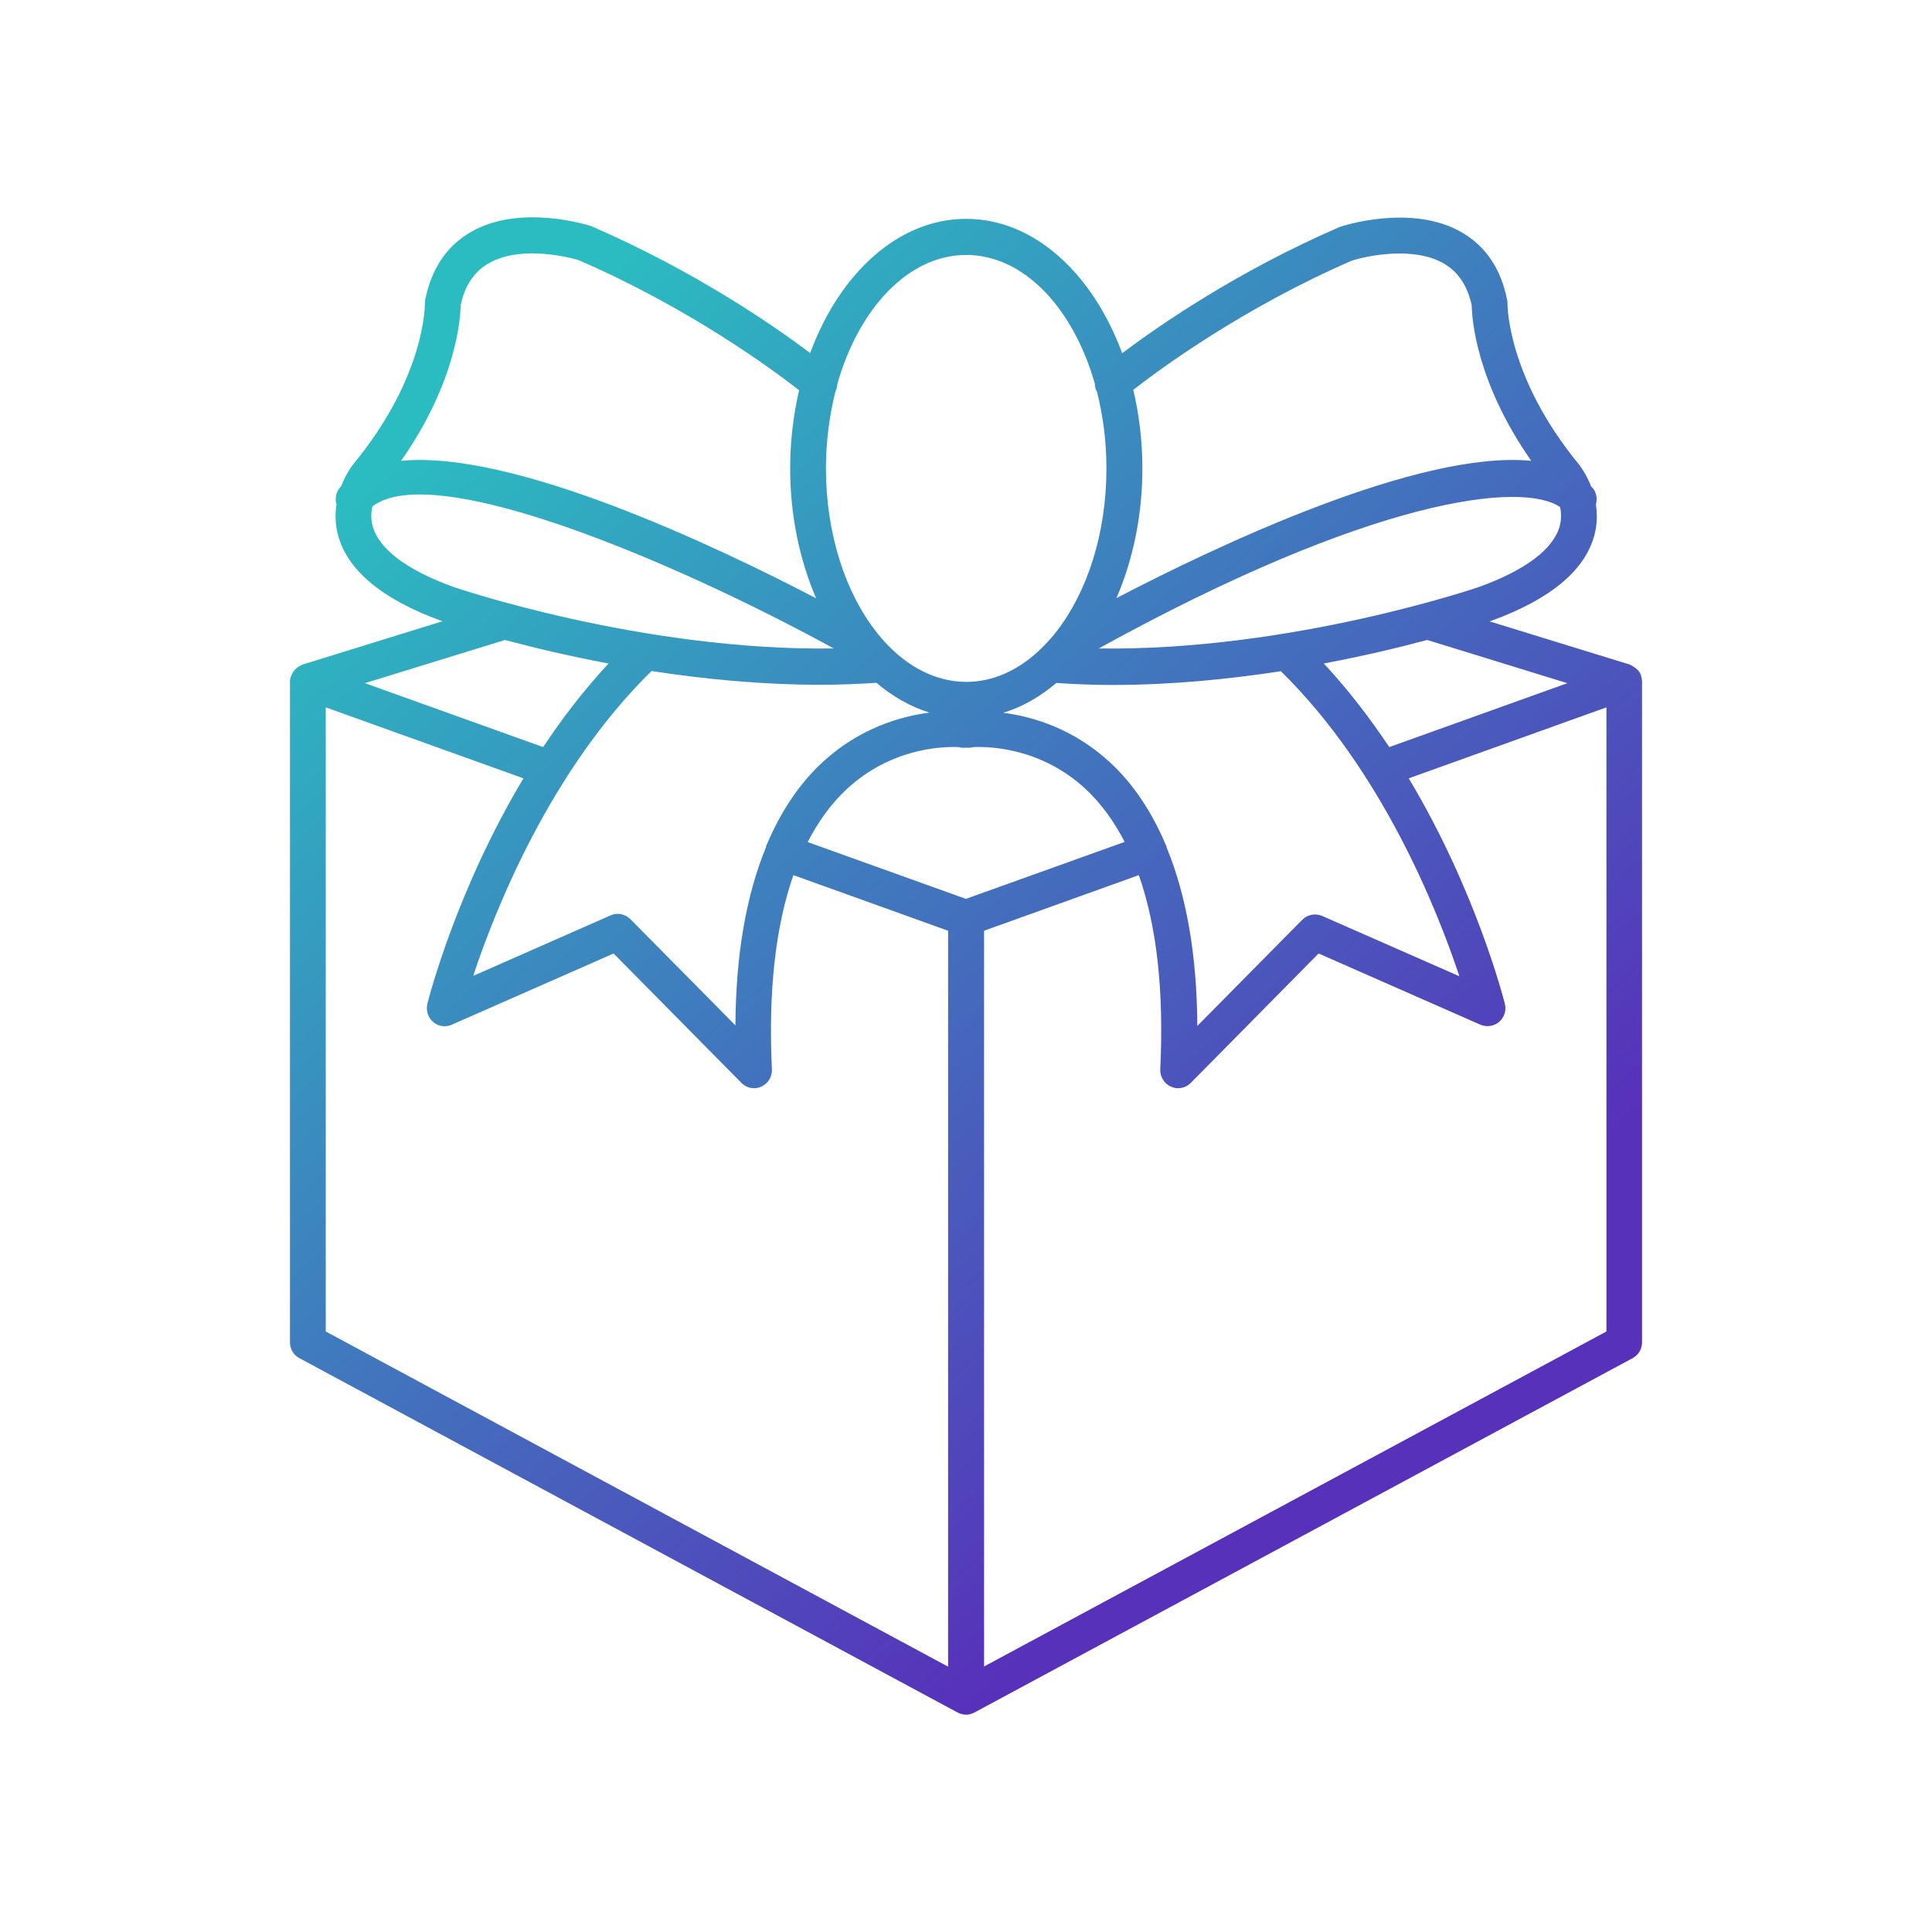 <svg width="80" height="80" viewBox="0 0 80 80" fill="none" xmlns="http://www.w3.org/2000/svg">
<path d="M67.963 27.989C67.963 27.989 67.948 27.966 67.948 27.951C67.919 27.876 67.882 27.817 67.83 27.757C67.807 27.734 67.785 27.712 67.763 27.697C67.719 27.66 67.674 27.622 67.622 27.592C67.593 27.577 67.57 27.562 67.541 27.547C67.519 27.54 67.504 27.525 67.481 27.517L61.681 25.73L61.77 25.7C64.2 24.811 65.63 23.622 66.022 22.156C66.141 21.7 66.141 21.273 66.082 20.892C66.148 20.653 66.111 20.398 65.941 20.197C65.926 20.182 65.904 20.167 65.889 20.152C65.674 19.598 65.393 19.247 65.37 19.217C62.407 15.613 62.422 12.614 62.422 12.584C62.422 12.532 62.422 12.472 62.407 12.419C62.156 11.148 61.533 10.213 60.556 9.638C58.511 8.426 55.659 9.331 55.474 9.398C51.207 11.245 47.948 13.511 46.467 14.625C45.245 11.32 42.815 9.062 40.007 9.062C37.2 9.062 34.763 11.32 33.548 14.618C32.067 13.504 28.793 11.23 24.474 9.361C24.356 9.324 21.504 8.411 19.459 9.63C18.482 10.206 17.859 11.148 17.607 12.412C17.6 12.464 17.593 12.524 17.593 12.576C17.593 12.606 17.63 15.568 14.645 19.202C14.622 19.232 14.333 19.583 14.126 20.137C14.111 20.152 14.089 20.167 14.074 20.189C13.904 20.391 13.867 20.653 13.933 20.884C13.874 21.266 13.874 21.692 13.993 22.148C14.385 23.614 15.815 24.811 18.252 25.7L18.326 25.723L12.533 27.517C12.533 27.517 12.496 27.54 12.474 27.547C12.444 27.562 12.415 27.577 12.385 27.592C12.333 27.622 12.289 27.652 12.252 27.697C12.23 27.719 12.207 27.734 12.185 27.764C12.133 27.824 12.096 27.891 12.067 27.959C12.067 27.974 12.052 27.981 12.052 27.989C12.022 28.071 12.007 28.153 12.007 28.235V55.582C12.007 55.859 12.156 56.113 12.4 56.24L39.652 70.912C39.704 70.942 39.756 70.957 39.807 70.972C39.867 70.987 39.933 71.002 40 71.002C40.067 71.002 40.126 70.995 40.193 70.972C40.245 70.957 40.296 70.935 40.348 70.912L67.6 56.24C67.844 56.113 67.993 55.859 67.993 55.582V28.228C67.993 28.146 67.978 28.063 67.948 27.981L67.963 27.989ZM64.904 28.288L57.526 30.935C56.733 29.746 55.837 28.572 54.815 27.473C56.489 27.159 57.948 26.807 59.096 26.5L64.896 28.288H64.904ZM40.007 37.224L33.444 34.868C33.889 34.008 34.422 33.268 35.067 32.67C36.867 31.01 38.919 30.905 39.696 30.935C39.793 30.965 39.896 30.972 40.007 30.957C40.111 30.972 40.215 30.957 40.311 30.935C41.074 30.905 43.133 31.002 44.926 32.647C45.578 33.246 46.119 33.993 46.57 34.861L40.007 37.216V37.224ZM26.985 27.787C29.133 28.116 31.526 28.355 33.97 28.355C34.741 28.355 35.511 28.325 36.289 28.273C36.963 28.841 37.704 29.267 38.489 29.507C37.274 29.664 35.607 30.15 34.081 31.541C33.104 32.438 32.333 33.597 31.748 34.98C31.741 35.003 31.726 35.018 31.719 35.033C31.719 35.048 31.719 35.063 31.719 35.078C30.904 37.059 30.467 39.52 30.452 42.459L26.104 38.061C25.889 37.845 25.563 37.777 25.282 37.904L19.593 40.41C20.496 37.688 22.785 31.892 26.985 27.779V27.787ZM48.304 35.085C48.304 35.085 48.304 35.055 48.304 35.04C48.296 35.018 48.282 35.003 48.274 34.988C47.689 33.605 46.919 32.446 45.941 31.548C44.422 30.157 42.756 29.671 41.541 29.514C42.333 29.275 43.067 28.849 43.741 28.28C44.511 28.333 45.289 28.363 46.052 28.363C48.504 28.363 50.889 28.123 53.037 27.794C57.23 31.9 59.526 37.703 60.43 40.425L54.748 37.927C54.467 37.807 54.141 37.867 53.926 38.084L49.578 42.481C49.563 39.542 49.126 37.082 48.311 35.1L48.304 35.085ZM64.585 21.782C64.326 22.732 63.178 23.599 61.274 24.294C61.193 24.324 53.467 26.964 45.496 26.852C56.807 20.615 63.015 19.912 64.6 20.997C64.652 21.229 64.659 21.498 64.585 21.782V21.782ZM55.993 10.789C56.637 10.58 58.578 10.191 59.807 10.924C60.393 11.275 60.763 11.836 60.941 12.644C60.948 13.19 61.126 15.829 63.407 19.082C58.763 18.626 50.393 22.597 46.23 24.766C46.904 23.203 47.304 21.363 47.304 19.396C47.304 18.26 47.17 17.168 46.926 16.143C48.037 15.276 51.467 12.748 56 10.782L55.993 10.789ZM40.007 10.557C42.393 10.557 44.437 12.748 45.333 15.882C45.333 16.001 45.363 16.114 45.422 16.218C45.674 17.205 45.815 18.275 45.815 19.396C45.815 22.111 45.007 24.534 43.741 26.157C43.711 26.186 43.681 26.224 43.659 26.261C43.459 26.508 43.245 26.725 43.03 26.934C43.022 26.934 43.015 26.949 43.007 26.957C42.133 27.764 41.111 28.235 40.015 28.235C38.63 28.235 37.348 27.488 36.348 26.246C36.333 26.216 36.311 26.194 36.289 26.171C35.015 24.549 34.2 22.111 34.2 19.396C34.2 18.267 34.348 17.183 34.6 16.188C34.645 16.099 34.667 16.009 34.667 15.919C35.556 12.771 37.615 10.557 40.007 10.557V10.557ZM19.074 12.644C19.244 11.836 19.615 11.275 20.2 10.924C21.652 10.056 23.941 10.767 23.948 10.767C28.533 12.748 31.985 15.299 33.089 16.158C32.852 17.183 32.719 18.267 32.719 19.404C32.719 21.371 33.119 23.203 33.793 24.773C29.63 22.604 21.252 18.626 16.607 19.082C18.889 15.829 19.067 13.19 19.074 12.644V12.644ZM15.43 21.782C15.348 21.483 15.363 21.206 15.422 20.967C17.993 19.008 28.037 23.3 34.526 26.852C26.556 26.964 18.822 24.324 18.748 24.294C16.837 23.599 15.689 22.732 15.43 21.782V21.782ZM25.2 27.473C24.178 28.572 23.282 29.746 22.489 30.935L15.111 28.288L20.911 26.5C22.059 26.807 23.519 27.159 25.193 27.473H25.2ZM13.489 55.134V29.29L21.674 32.229C18.904 36.858 17.763 41.299 17.696 41.561C17.63 41.838 17.719 42.13 17.933 42.316C18.148 42.503 18.452 42.548 18.711 42.429L25.407 39.482L30.704 44.844C30.845 44.986 31.037 45.061 31.23 45.061C31.333 45.061 31.43 45.038 31.526 44.993C31.807 44.866 31.978 44.582 31.963 44.276C31.807 41.015 32.119 38.338 32.852 36.237L39.259 38.54V69.013L13.489 55.134ZM40.748 69.005V38.54L47.156 36.237C47.896 38.338 48.2 41.015 48.044 44.276C48.03 44.582 48.207 44.874 48.481 44.993C48.578 45.038 48.681 45.061 48.778 45.061C48.97 45.061 49.163 44.986 49.304 44.844L54.6 39.482L61.296 42.429C61.556 42.541 61.859 42.496 62.074 42.316C62.289 42.13 62.385 41.838 62.311 41.561C62.245 41.299 61.104 36.858 58.333 32.229L66.519 29.29V55.134L40.748 69.005V69.005Z" fill="url(#paint0_linear_131_53)"/>
<defs>
<linearGradient id="paint0_linear_131_53" x1="11.126" y1="3.969" x2="57.203" y2="55.44" gradientUnits="userSpaceOnUse">
<stop offset="0.21" stop-color="#2BBCC1"/>
<stop offset="1" stop-color="#5731BA"/>
</linearGradient>
</defs>
</svg>
